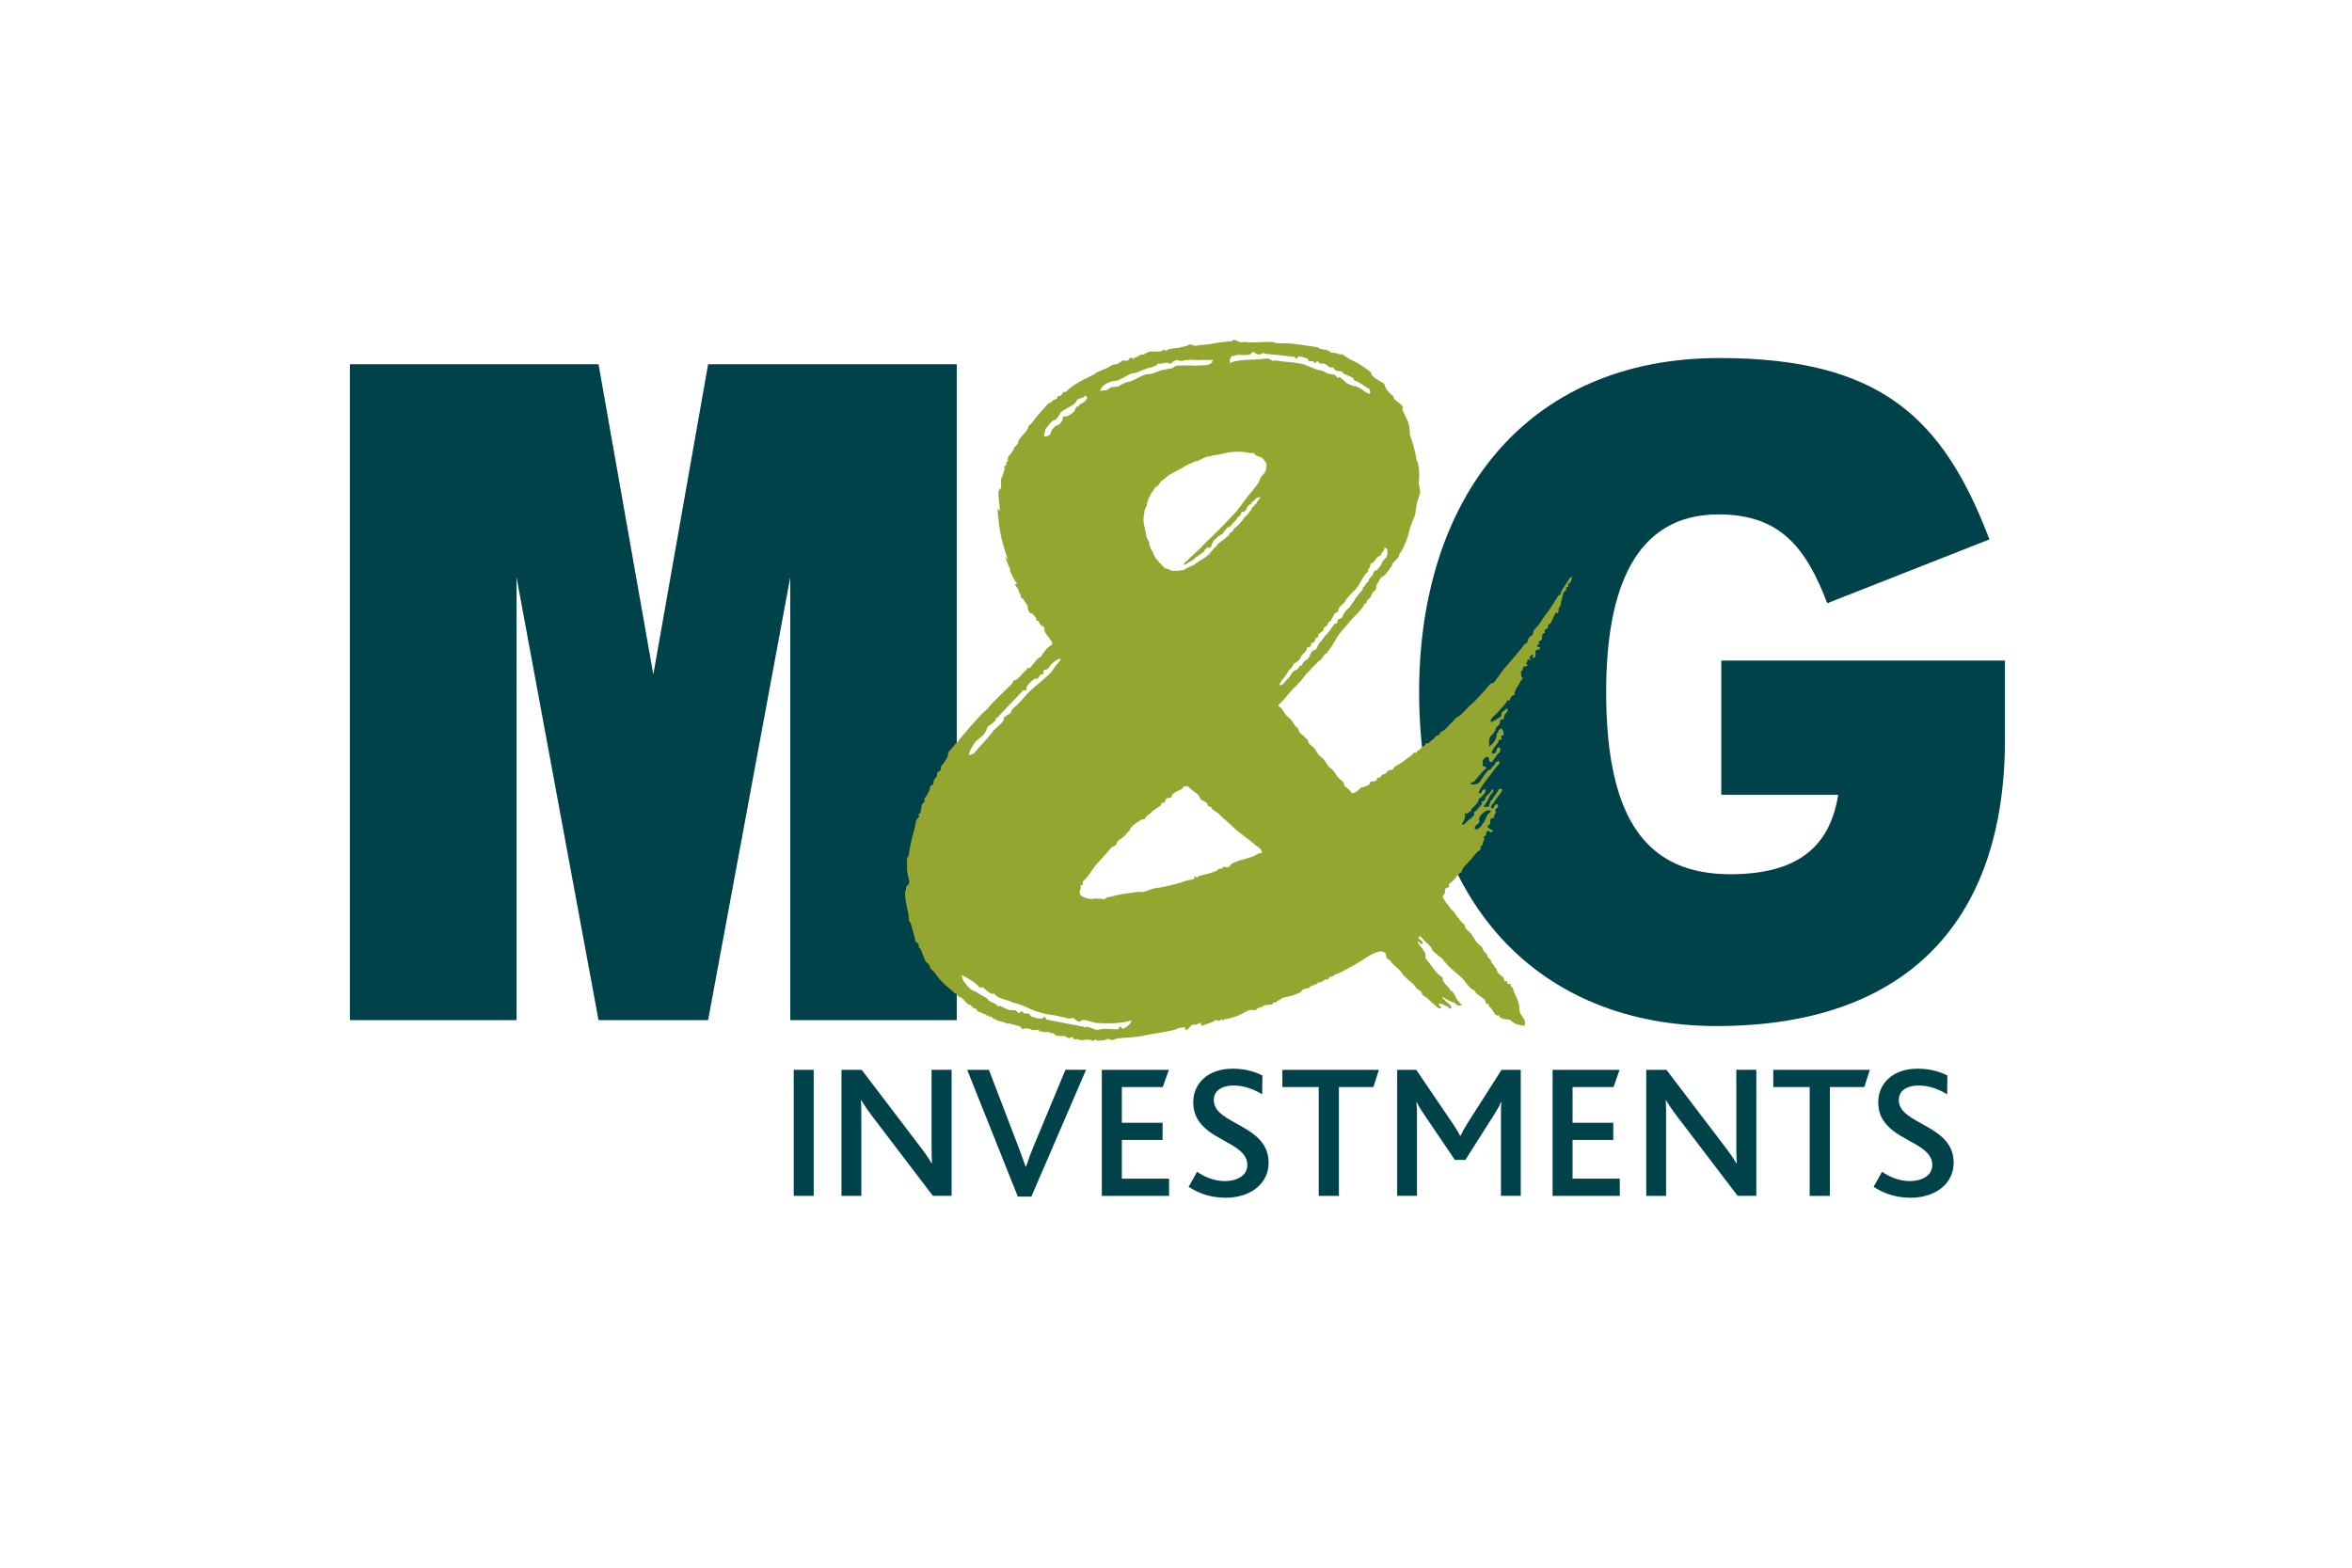 <?xml version="1.0" encoding="UTF-8" standalone="no"?>
<svg
   width="1200pt"
   height="800pt"
   viewBox="0 0 1200 800"
   version="1.1"
   id="svg53"
   sodipodi:docname="mng-logo2.svg"
   inkscape:version="1.1.2 (08b2f3d93c, 2022-04-05)"
   xmlns:inkscape="http://www.inkscape.org/namespaces/inkscape"
   xmlns:sodipodi="http://sodipodi.sourceforge.net/DTD/sodipodi-0.dtd"
   xmlns="http://www.w3.org/2000/svg"
   xmlns:svg="http://www.w3.org/2000/svg">
  <sodipodi:namedview
     id="namedview55"
     pagecolor="#ffffff"
     bordercolor="#666666"
     borderopacity="1.0"
     inkscape:pageshadow="2"
     inkscape:pageopacity="0.0"
     inkscape:pagecheckerboard="0"
     inkscape:document-units="pt"
     showgrid="false"
     inkscape:zoom="0.44252276"
     inkscape:cx="-57.624155"
     inkscape:cy="111.85865"
     inkscape:window-width="3372"
     inkscape:window-height="1376"
     inkscape:window-x="0"
     inkscape:window-y="0"
     inkscape:window-maximized="1"
     inkscape:current-layer="svg53" />
  <defs
     id="defs14">
    <clipPath
       id="clip1">
      <path
         d="m 91,1 h 50.73 V 59 H 91 Z m 0,0"
         id="path2" />
    </clipPath>
    <clipPath
       id="clip2">
      <path
         d="M 52,62 H 64 V 73.148 H 52 Z m 0,0"
         id="path5" />
    </clipPath>
    <clipPath
       id="clip3">
      <path
         d="m 71,62 h 8 v 11.148 h -8 z m 0,0"
         id="path8" />
    </clipPath>
    <clipPath
       id="clip4">
      <path
         d="m 130,62 h 8 v 11.148 h -8 z m 0,0"
         id="path11" />
    </clipPath>
  </defs>
  <g
     id="surface1"
     transform="matrix(5.958,0,0,5.985,178.511,173.422)">
    <path
       style="fill:#00424a;fill-opacity:1;fill-rule:nonzero;stroke:none"
       d="M 25.984,28.531 C 25.391,25.184 21.293,2.082 21.293,2.082 H 0 v 55.922 h 14.27 c 0,0 0,-31.625 0,-37.762 1.117,6.031 7.023,37.762 7.023,37.762 h 9.383 c 0,0 5.91,-31.734 7.035,-37.762 0,6.129 0,37.762 0,37.762 H 51.969 V 2.082 H 30.676 c 0,0 -4.094,23.102 -4.691,26.449"
       id="path16" />
    <g
       clip-path="url(#clip1)"
       clip-rule="nonzero"
       id="g20">
      <path
         style="fill:#00424a;fill-opacity:1;fill-rule:nonzero;stroke:none"
         d="m 117.043,58.508 c -15.148,0 -25.48,-10.41 -25.48,-28.48 0,-16.328 8.996,-28.477 25.719,-28.477 13.801,0 19.168,5.129 23.117,15.465 l -13.887,5.441 c -1.816,-4.734 -4.023,-7.574 -9.312,-7.574 -7.176,0 -9.621,6.395 -9.621,15.145 0,10.965 3.547,15.543 10.648,15.535 6.469,0 8.598,-2.992 9.23,-6.777 H 117.438 V 27.344 h 24.293 v 6.711 c 0,15.773 -8.672,24.453 -24.688,24.453"
         id="path18" />
    </g>
    <path
       style="fill:#00424a;fill-opacity:1;fill-rule:nonzero;stroke:none"
       d="M 38.008,72.988 V 62.242 h 1.711 v 10.746 h -1.711"
       id="path22" />
    <path
       style="fill:#00424a;fill-opacity:1;fill-rule:nonzero;stroke:none"
       d="m 49.926,72.988 -5.055,-6.605 c -0.523,-0.684 -0.816,-1.109 -1.074,-1.551 h -0.035 c 0.035,0.359 0.035,0.883 0.035,1.402 v 6.754 H 42.098 V 62.242 h 1.73 l 4.859,6.359 c 0.586,0.766 0.883,1.172 1.125,1.613 h 0.031 c -0.016,-0.441 -0.031,-0.98 -0.031,-1.5 v -6.473 h 1.715 v 10.746 h -1.602"
       id="path24" />
    <g
       clip-path="url(#clip2)"
       clip-rule="nonzero"
       id="g28">
      <path
         style="fill:#00424a;fill-opacity:1;fill-rule:nonzero;stroke:none"
         d="M 58.359,73.051 H 57.199 L 52.863,62.242 h 1.859 l 2.477,6.441 c 0.246,0.617 0.457,1.238 0.668,1.824 h 0.035 c 0.18,-0.57 0.391,-1.141 0.668,-1.793 l 2.707,-6.473 h 1.762 l -4.68,10.809"
         id="path26" />
    </g>
    <path
       style="fill:#00424a;fill-opacity:1;fill-rule:nonzero;stroke:none"
       d="M 64.391,72.988 V 62.242 h 5.742 l -0.523,1.465 h -3.504 v 3.051 h 3.488 v 1.465 h -3.488 v 3.297 h 4.043 v 1.469 h -5.758"
       id="path30" />
    <g
       clip-path="url(#clip3)"
       clip-rule="nonzero"
       id="g34">
      <path
         style="fill:#00424a;fill-opacity:1;fill-rule:nonzero;stroke:none"
         d="m 75.008,73.148 c -1.484,0 -2.496,-0.488 -3.18,-0.93 l 0.719,-1.285 c 0.535,0.375 1.383,0.797 2.398,0.797 0.879,0 1.906,-0.391 1.906,-1.371 0,-1.645 -2.594,-1.969 -3.898,-3.422 -0.441,-0.492 -0.734,-1.094 -0.734,-1.926 0,-1.562 1.207,-2.867 3.379,-2.867 1.141,0 1.988,0.293 2.543,0.586 L 78.125,64.328 c -0.738,-0.441 -1.566,-0.75 -2.449,-0.75 -0.93,0 -1.695,0.391 -1.695,1.238 0,2.121 4.695,2.055 4.695,5.348 0,1.812 -1.598,2.984 -3.668,2.984"
         id="path32" />
    </g>
    <path
       style="fill:#00424a;fill-opacity:1;fill-rule:nonzero;stroke:none"
       d="m 87.648,63.707 h -2.953 v 9.281 h -1.73 v -9.281 h -3.113 v -1.465 h 8.266 l -0.469,1.465"
       id="path36" />
    <path
       style="fill:#00424a;fill-opacity:1;fill-rule:nonzero;stroke:none"
       d="m 98.57,72.988 v -6.852 c 0,-0.391 0,-0.684 0.035,-1.141 h -0.035 c -0.145,0.391 -0.438,0.816 -0.602,1.094 l -2.445,3.832 H 94.625 l -2.641,-3.883 c -0.18,-0.277 -0.41,-0.586 -0.621,-1.043 h -0.031 c 0.047,0.473 0.047,0.75 0.047,1.109 v 6.883 H 89.684 V 62.242 h 1.633 l 3.113,4.566 c 0.293,0.438 0.488,0.746 0.652,1.074 h 0.016 c 0.148,-0.312 0.328,-0.637 0.621,-1.109 l 2.902,-4.531 h 1.645 v 10.746 h -1.695"
       id="path38" />
    <path
       style="fill:#00424a;fill-opacity:1;fill-rule:nonzero;stroke:none"
       d="M 102.992,72.988 V 62.242 h 5.738 l -0.52,1.465 h -3.508 v 3.051 h 3.488 v 1.465 h -3.488 v 3.297 h 4.043 v 1.469 h -5.754"
       id="path40" />
    <path
       style="fill:#00424a;fill-opacity:1;fill-rule:nonzero;stroke:none"
       d="m 118.84,72.988 -5.055,-6.605 c -0.523,-0.684 -0.816,-1.109 -1.074,-1.551 h -0.035 c 0.035,0.359 0.035,0.883 0.035,1.402 v 6.754 h -1.699 V 62.242 h 1.73 l 4.859,6.359 c 0.586,0.766 0.879,1.172 1.125,1.613 h 0.035 c -0.019,-0.441 -0.035,-0.98 -0.035,-1.5 v -6.473 h 1.711 v 10.746 h -1.598"
       id="path42" />
    <path
       style="fill:#00424a;fill-opacity:1;fill-rule:nonzero;stroke:none"
       d="m 129.684,63.707 h -2.949 v 9.281 h -1.727 v -9.281 h -3.117 v -1.465 h 8.27 l -0.477,1.465"
       id="path44" />
    <g
       clip-path="url(#clip4)"
       clip-rule="nonzero"
       id="g48">
      <path
         style="fill:#00424a;fill-opacity:1;fill-rule:nonzero;stroke:none"
         d="m 133.664,73.148 c -1.484,0 -2.496,-0.488 -3.18,-0.93 l 0.719,-1.285 c 0.539,0.375 1.383,0.797 2.395,0.797 0.883,0 1.91,-0.391 1.91,-1.371 0,-1.645 -2.594,-1.969 -3.898,-3.422 -0.441,-0.492 -0.734,-1.094 -0.734,-1.926 0,-1.562 1.207,-2.867 3.375,-2.867 1.145,0 1.992,0.293 2.547,0.586 l -0.016,1.598 c -0.734,-0.441 -1.566,-0.75 -2.449,-0.75 -0.93,0 -1.695,0.391 -1.695,1.238 0,2.121 4.699,2.055 4.699,5.348 0,1.812 -1.602,2.984 -3.672,2.984"
         id="path46" />
    </g>
    <path
       style="fill:#94a630;fill-opacity:1;fill-rule:evenodd;stroke:none"
       d="m 96.75,41.082 c -0.293,-0.34 0.578,-1.184 0.941,-0.918 0.012,0.172 -0.188,0.191 -0.25,0.293 -0.117,0.191 -0.199,0.449 -0.348,0.719 -0.039,0.082 -0.125,-0.012 -0.125,0.148 0,0.078 -0.535,0.637 -0.648,0.312 C 96.449,41.188 96.496,41.496 96.75,41.082 Z M 78.988,1.777 C 78.965,1.77 78.727,1.566 78.5,1.594 77.438,1.75 76.082,1.602 75.348,1.988 75.336,1.652 75.422,1.449 75.555,1.359 75.57,1.375 75.641,1.375 75.664,1.375 75.793,1.367 75.781,1.34 75.82,1.32 76.141,1.215 76.652,1.359 77.031,1.258 77.207,1.203 77.25,1.035 77.387,1.027 c -0.02,0 0.355,0.348 0.676,0.172 0.254,-0.145 0.293,-0.012 0.379,0 0.793,0.055 1.598,0.168 2.48,0.262 -0.027,-0.008 0.129,0.246 0.191,0.098 0.113,-0.266 0.445,-0.098 0.91,0.051 0.02,0.004 0.016,0.195 0.125,0.199 0.012,0 0.035,0 0.066,0 0.102,-0.004 0.277,-0.004 0.297,0.039 0.18,0.355 0.16,-0.027 0.363,-0.016 0.102,0 0.125,0.211 0.25,0.195 0.41,-0.062 0.379,0.07 0.785,0.312 0.043,0.027 0.293,-0.02 0.32,0.035 0.082,0.168 0.133,0.219 0.285,0.273 0,0 0.422,0.035 0.43,0.051 0.148,0.293 0.582,0.297 0.996,0.578 0.055,0.043 -0.004,0.207 0.125,0.207 0.242,0.008 0.91,0.559 1.223,0.699 0.078,0.18 0.156,0.363 0.008,0.422 C 86.824,4.469 86.52,3.938 85.848,3.922 85.746,3.812 85.426,3.797 85.238,3.586 85.148,3.5 84.98,3.32 84.777,3.199 84.734,3.168 84.559,3.27 84.535,3.215 84.328,2.805 84.094,3.055 83.629,2.816 83.586,2.789 83.258,2.605 83.141,2.602 82.734,2.582 82.082,2.191 81.547,2.059 80.871,1.887 80.199,1.922 79.352,1.762 79.234,1.734 79.105,1.816 78.988,1.777 Z m -0.59,9.438 c -0.098,0.207 -0.258,0.316 -0.391,0.512 -0.098,0.148 -0.098,0.305 -0.199,0.453 -0.297,0.449 -0.703,0.879 -0.93,1.172 -0.266,0.348 -0.824,1.121 -0.953,1.273 -0.137,0.156 -0.844,0.875 -1.031,1.086 -0.43,0.469 -1.801,1.746 -1.805,1.777 -0.008,0.035 -0.246,0.266 -0.562,0.559 -0.035,0.027 -0.07,0.062 -0.105,0.098 -0.051,0.039 -0.094,0.086 -0.145,0.129 -0.031,0.031 -0.062,0.062 -0.098,0.094 -0.02,0.016 -0.035,0.031 -0.051,0.047 -0.02,0.016 -0.031,0.031 -0.043,0.043 -0.016,0.016 -0.031,0.023 -0.043,0.035 -0.16,0.148 -0.457,0.426 -0.605,0.559 0,0 -0.102,0.23 0.145,0.078 0.242,-0.152 0.391,-0.223 0.391,-0.242 0.082,-0.051 0.086,-0.035 0.145,-0.07 0.117,-0.074 0.25,-0.16 0.273,-0.25 0.082,-0.012 0.387,-0.273 0.469,-0.297 0.055,-0.133 0.422,-0.164 0.309,-0.363 0.184,-0.035 0.113,-0.164 0.293,-0.199 0.133,-0.062 0.082,0.012 0.105,0.082 0.129,-0.066 0.312,-0.289 0.254,-0.43 0.125,-0.059 0.066,-0.168 0.164,-0.273 0.047,-0.039 0.254,-0.168 0.316,-0.27 0,-0.004 0.043,-0.09 0.031,-0.078 0.07,-0.051 0.137,0.027 0.184,-0.02 0.008,-0.008 -0.008,-0.125 0,-0.125 0.035,-0.023 0.129,0.035 0.184,-0.02 0.145,-0.125 0.152,-0.293 0.316,-0.406 0.102,-0.082 0.137,-0.145 0.078,-0.098 0.016,-0.125 0.145,-0.059 0.215,-0.098 0.066,-0.039 0.133,-0.133 0.211,-0.223 0.125,-0.152 0.277,-0.281 0.422,-0.453 0.016,-0.023 0.031,-0.137 0.051,-0.148 0.102,-0.09 0.242,-0.094 0.266,-0.246 0.145,-0.168 0,-0.234 0.262,-0.254 0.098,0.074 0.059,0.074 0.105,-0.051 0,-0.004 0.254,-0.215 0.211,-0.223 0,0.004 -0.055,0.027 -0.055,0.027 0.027,-0.191 0.184,-0.25 0.316,-0.406 0.055,0.094 0.023,-0.047 0.086,0.051 0.023,-0.07 0.059,-0.07 -0.004,-0.148 0.203,-0.117 0.336,-0.367 0.57,-0.469 0.043,0.055 0.266,-0.043 0.246,-0.07 0.086,-0.023 -0.426,0.57 -0.34,0.531 0,0.105 -0.117,0.082 -0.188,0.188 -0.008,0.023 -0.02,0.07 -0.023,0.078 -0.055,0.07 -0.129,0.078 -0.184,0.148 -0.023,0.027 -0.035,0.129 -0.055,0.152 -0.066,0.074 -0.133,0.18 -0.184,0.238 -0.023,0.027 -0.055,0.066 -0.082,0.102 -0.047,0.082 -0.223,0.215 -0.34,0.348 -0.051,0.059 -0.066,0.113 -0.109,0.176 -0.055,0.086 -0.121,0.133 -0.211,0.223 -0.043,0.047 -0.078,0.125 -0.152,0.207 -0.09,0.09 -0.234,0.176 -0.32,0.273 -0.031,0.031 -0.098,0.074 -0.129,0.121 -0.023,0.023 -0.035,0.133 -0.055,0.152 -0.078,0.082 -0.211,0.117 -0.289,0.195 -0.047,0.047 -0.027,0.121 -0.055,0.156 -0.055,0.066 -0.133,0.105 -0.188,0.145 -0.055,0.055 -0.074,0.086 -0.125,0.125 -0.27,0.219 -0.367,0.262 -0.668,0.508 -0.035,0.027 -0.02,0.07 -0.023,0.078 -0.207,0.148 -0.445,0.5 -0.637,0.68 -0.016,0.02 0.027,0.055 -0.027,0.078 -0.012,0.008 -0.043,0.016 -0.051,0.027 -0.047,0.051 -0.105,0.078 -0.184,0.145 -0.047,0.043 -0.113,0.09 -0.188,0.148 -0.133,0.121 -0.469,0.246 -0.633,0.414 -0.016,0.016 -0.098,0.027 -0.102,0.047 -0.023,0.086 -0.09,0.09 -0.184,0.148 -0.113,0.066 -0.535,0.223 -0.719,0.336 -0.102,0.066 -0.047,0.086 -0.219,0.121 -0.02,0 -0.289,0.008 -0.27,0 -0.047,0.023 -0.113,0.109 -0.32,0.031 0.016,-0.039 -0.098,0.027 -0.051,-0.008 -0.152,0.074 -0.141,0.012 -0.27,0.02 -0.145,-0.031 -0.305,-0.133 -0.453,-0.191 -0.043,-0.02 -0.082,0.02 -0.121,-0.004 -0.043,-0.02 -0.082,-0.047 -0.121,-0.07 -0.023,-0.016 -0.047,-0.078 -0.062,-0.094 -0.082,-0.066 -0.145,-0.094 -0.164,-0.184 -0.062,-0.078 -0.141,-0.098 -0.215,-0.172 -0.043,-0.043 -0.035,-0.098 -0.078,-0.152 -0.039,-0.043 -0.121,-0.09 -0.152,-0.125 -0.059,-0.062 -0.066,-0.125 -0.117,-0.191 -0.105,-0.121 -0.102,-0.262 -0.176,-0.406 -0.059,-0.125 -0.207,-0.266 -0.223,-0.418 -0.008,-0.059 -0.066,-0.121 -0.082,-0.188 -0.016,-0.082 0.008,-0.156 -0.023,-0.234 -0.016,-0.043 -0.027,-0.086 -0.043,-0.125 -0.039,-0.098 -0.125,-0.188 -0.156,-0.258 -0.043,-0.098 -0.023,-0.164 -0.023,-0.176 0,-0.027 -0.062,-0.285 -0.133,-0.586 -0.039,-0.16 -0.07,-0.332 -0.098,-0.484 -0.02,-0.133 -0.031,-0.25 -0.027,-0.336 0,-0.074 0.023,-0.273 0.074,-0.523 0.02,-0.117 0.012,-0.242 0.066,-0.367 0.023,-0.082 0.109,-0.172 0.133,-0.254 0.055,-0.172 0.062,-0.348 0.125,-0.508 0.055,-0.117 0.105,-0.23 0.164,-0.348 0.09,-0.172 0.191,-0.336 0.305,-0.492 0.027,-0.051 0.066,-0.105 0.105,-0.152 0.043,-0.062 -0.066,0.035 -0.016,-0.023 0.055,-0.059 0.258,-0.168 0.309,-0.227 0.098,-0.102 0.195,-0.301 0.309,-0.398 0.062,-0.051 0.176,-0.109 0.246,-0.164 0.129,-0.105 0.211,-0.203 0.359,-0.301 0.004,-0.004 0.207,-0.129 0.547,-0.309 0.156,-0.082 0.34,-0.176 0.543,-0.281 0.117,-0.059 0.238,-0.164 0.367,-0.227 0.086,-0.043 0.188,-0.086 0.277,-0.129 0.168,-0.074 0.348,-0.148 0.535,-0.223 0.082,-0.035 0.168,-0.02 0.25,-0.055 0.082,-0.027 0.168,-0.109 0.25,-0.137 0.152,-0.059 0.312,-0.164 0.469,-0.211 0.094,-0.035 0.184,-0.008 0.277,-0.035 C 73.719,9.91 73.781,9.895 73.844,9.875 73.973,9.836 74.098,9.828 74.223,9.809 74.316,9.797 74.398,9.789 74.484,9.766 74.617,9.738 74.746,9.707 74.883,9.676 75.102,9.625 75.312,9.582 75.531,9.559 c 0.34,-0.027 0.684,-0.031 1.012,0.004 0.211,0.023 0.418,0.055 0.621,0.105 0.07,0.016 0.145,-0.051 0.215,-0.02 0.09,0.043 0.172,0.188 0.258,0.227 0.152,0.059 0.301,0.09 0.445,0.172 0.176,0.109 0.453,0.531 0.43,0.605 -0.055,0.188 -0.023,0.379 -0.113,0.562 z m -0.891,32.746 c -0.129,0.094 -0.387,0.152 -0.723,0.258 -0.098,0.027 -0.258,0.07 -0.414,0.125 -0.105,0.039 -0.25,0.07 -0.41,0.129 -0.039,0.016 -0.359,0.129 -0.508,0.246 -0.086,0.07 -0.078,0.195 -0.199,0.23 -0.09,0.07 -0.465,-0.07 -0.523,0.023 -0.008,0.008 0.016,0.109 0.008,0.109 -0.16,0.047 -0.41,-0.051 -0.41,0.129 -0.488,0.273 -1.062,0.34 -1.66,0.52 -0.031,0.012 -0.078,0.16 -0.195,0.121 -0.039,-0.016 -0.004,-0.145 -0.117,-0.109 -0.051,0.023 -0.051,0.207 -0.086,0.23 -0.125,0.07 -0.445,0.062 -0.625,0.141 -0.473,0.195 -1.254,0.375 -1.969,0.531 -0.312,0.07 -0.613,0.074 -0.938,0.16 -0.23,0.051 -0.484,0.203 -0.719,0.25 -0.227,0.047 -0.395,0 -0.637,0.027 -0.281,0.043 -0.668,0.094 -1.152,0.164 -0.219,0.035 -0.484,0.094 -0.762,0.156 -0.102,0.027 -0.203,0.055 -0.312,0.074 -0.109,0.027 -0.223,0.051 -0.336,0.074 -0.105,0.023 -0.109,0.148 -0.219,0.168 -0.078,0.016 -0.262,-0.082 -0.34,-0.07 -0.148,0.023 -0.297,-0.016 -0.445,-0.012 -0.117,0 -0.234,0.051 -0.352,0.035 -0.141,-0.008 -0.281,-0.035 -0.41,-0.07 -0.168,-0.047 -0.328,-0.121 -0.469,-0.223 -0.164,-0.258 -0.055,-0.492 0.008,-0.621 0.02,-0.043 -0.047,-0.188 -0.02,-0.219 0.039,-0.035 0.184,-0.082 0.203,-0.121 0.023,-0.043 -0.051,-0.188 -0.02,-0.219 0.195,-0.188 0.469,-0.469 0.68,-0.805 0.281,-0.457 0.812,-1.035 1.254,-1.496 0.164,-0.172 0.316,-0.395 0.48,-0.57 0.117,-0.113 0.305,-0.141 0.41,-0.242 0.082,-0.082 0.102,-0.266 0.184,-0.336 0.188,-0.188 0.406,-0.293 0.598,-0.473 0.125,-0.117 0.164,-0.238 0.289,-0.344 0.027,-0.023 0.078,-0.059 0.129,-0.086 -0.062,-0.012 0.09,-0.277 0.441,-0.574 0.102,-0.082 0.516,-0.305 0.617,-0.387 0.031,-0.031 0.184,0.023 0.203,-0.008 0.094,-0.137 0.109,-0.211 0.297,-0.348 0.105,-0.082 0.184,-0.152 0.297,-0.23 0.059,-0.051 0.059,-0.09 0.094,-0.117 0.215,-0.172 0.504,-0.305 0.703,-0.477 0.035,-0.027 0.062,-0.211 0.094,-0.223 0.043,-0.027 0.172,0.023 0.207,-0.008 0.082,-0.078 0.105,-0.277 0.184,-0.348 0.117,-0.094 0.281,-0.039 0.414,-0.125 0.047,-0.027 0.055,-0.207 0.09,-0.227 C 70.473,38.75 70.688,38.562 70.719,38.543 70.918,38.438 71.035,38.438 71.23,38.301 c 0.066,-0.051 0.133,-0.184 0.191,-0.234 0.023,-0.012 0.082,0.012 0.105,-0.004 0.07,-0.004 0.141,-0.008 0.211,-0.008 0.23,0.242 0.875,0.691 0.906,0.727 0.078,0.09 0.207,0.402 0.246,0.434 0.09,0.066 0.531,0.191 0.562,0.414 0.031,0.238 0.316,0.094 0.344,0.312 0.004,0.043 0.191,0.176 0.234,0.207 0.039,0.051 0.297,0.176 0.328,0.211 0.227,0.254 0.574,0.551 0.914,0.84 0.23,0.195 0.445,0.434 0.688,0.629 0.484,0.391 0.988,0.746 1.465,1.141 0.227,0.254 0.617,0.312 0.691,0.742 -0.184,0.062 -0.414,0.105 -0.609,0.25 z M 66.121,58.777 C 66.215,58.754 66.016,58.562 65.977,58.555 65.812,58.551 65.875,58.75 65.828,58.77 c -0.395,0.047 -0.953,-0.062 -1.418,-0.008 -0.223,0.023 -0.336,0.082 -0.508,0.082 0.031,0.004 -0.645,-0.301 -0.891,-0.266 -0.152,0.254 -0.035,0.012 -0.141,-0.004 -0.953,-0.168 -2.184,-0.426 -3.262,-0.629 0.035,0.012 -0.07,-0.332 -0.141,-0.207 -0.152,0.234 -0.633,0.137 -1.188,-0.078 -0.031,-0.02 -0.023,-0.188 -0.148,-0.215 -0.055,-0.012 -0.414,0.02 -0.441,-0.035 -0.211,-0.367 -0.199,0.012 -0.445,-0.023 -0.125,-0.02 -0.145,-0.23 -0.297,-0.223 -0.5,0.004 -0.734,-0.074 -1.219,-0.352 -0.051,-0.047 -0.262,0.031 -0.297,-0.027 -0.098,-0.176 -0.109,-0.148 -0.289,-0.223 0.004,-0.004 -0.438,-0.211 -0.445,-0.223 -0.176,-0.309 -0.391,-0.297 -0.883,-0.625 -0.07,-0.039 -0.266,-0.195 -0.426,-0.211 -0.191,-0.027 -0.613,-0.5 -0.855,-0.875 -0.125,-0.199 -0.055,-0.367 -0.184,-0.426 -0.09,-0.18 1.211,0.535 1.578,1.02 0.328,-0.027 0.285,-0.043 0.512,0.176 0.098,0.105 0.238,0.215 0.484,0.355 0.055,0.031 0.258,-0.039 0.301,0.027 0.238,0.414 0.918,0.418 1.477,0.688 0.051,0.043 0.098,0.066 0.246,0.082 0.492,0.066 1.277,0.531 1.918,0.73 1.266,0.395 0.949,0.129 2.668,0.59 0.141,0.027 0.305,-0.074 0.441,-0.027 0.027,0.016 0.477,0.438 0.59,0.254 0.16,-0.266 0.84,0.055 1.375,0.152 1.059,0.066 2.09,0.047 2.992,-0.223 0.008,0.336 -0.621,0.695 -0.812,0.75 z M 53.039,35.203 c -0.027,0.09 0.113,-0.289 0.141,-0.32 0.09,-0.133 0.246,-0.375 0.254,-0.422 0.176,-0.359 0.781,-0.598 0.984,-1.012 0.105,-0.199 0.113,-0.328 0.211,-0.477 -0.023,0.027 0.598,-0.375 0.703,-0.602 -0.133,-0.27 0.008,-0.039 0.074,-0.121 0.66,-0.711 1.539,-1.605 2.289,-2.402 -0.027,0.02 0.32,0.117 0.254,-0.008 -0.113,-0.258 0.227,-0.609 0.707,-0.961 0.031,-0.012 0.172,0.086 0.258,-0.008 0.043,-0.039 0.211,-0.355 0.27,-0.352 0.422,0.02 0.098,-0.176 0.262,-0.363 0.082,-0.094 0.27,0.004 0.344,-0.129 0.27,-0.422 0.461,-0.578 0.957,-0.836 0.066,-0.02 0.285,-0.012 -0.18,0.449 -0.059,0.02 -0.367,0.52 -0.461,0.637 -0.32,0.375 -0.938,0.871 -1.445,1.301 -1.016,0.852 -0.625,0.73 -1.938,1.93 -0.102,0.105 -0.105,0.293 -0.215,0.387 -0.031,0.016 -0.309,0.113 -0.535,0.359 0.141,0.277 -0.496,0.676 -0.871,1.074 -0.625,0.859 -1.137,1.273 -1.637,1.91 -0.426,0.25 -0.484,0.156 -0.426,-0.035 z M 60.043,7.801 C 60.031,7.84 60.055,8.039 59.832,8.156 59.582,8.289 59.43,8.25 59.43,8.25 l 0.137,-0.66 0.27,-0.312 c 0,0 0.344,-0.457 0.496,-0.43 0.152,0.043 0.504,-0.57 0.535,-0.672 C 60.902,6.074 62.098,5.543 62.188,5.273 62.32,4.891 62.762,5.062 62.988,4.73 l 0.164,0.227 c 0,0 -0.168,0.332 -0.465,0.457 -0.305,0.113 -0.25,0.289 -0.359,0.262 C 62.215,5.652 62.059,6.016 62.035,6.09 62.004,6.164 61.488,6.578 61.25,6.531 61.008,6.477 61.066,6.699 61.035,6.801 61,6.895 60.738,7.316 60.586,7.281 60.434,7.25 60.066,7.73 60.043,7.801 Z m 4.367,-3.781 c 0.141,-0.168 0.43,-0.332 0.625,-0.41 0.285,-0.117 0.645,-0.082 0.891,-0.215 0.234,-0.121 0.445,-0.242 0.633,-0.348 0.164,-0.094 0.422,-0.242 0.668,-0.203 l 0.988,-0.398 c 0.188,-0.062 0.766,-0.121 1.02,-0.438 0.383,0.121 0.582,-0.219 1.023,0.043 0.199,-0.117 0.223,-0.227 0.48,-0.312 0.062,-0.035 0.441,0.082 0.512,0.062 0.168,-0.078 0.363,-0.062 0.547,-0.09 0.336,-0.047 0.605,0.047 0.977,0.012 0.277,-0.035 0.84,0.02 1.121,-0.004 0,0 -0.047,0.438 -0.684,0.449 -0.637,0.012 -0.734,0.035 -0.734,0.035 L 71.871,2.18 71.293,2.191 70.746,2.207 70.453,2.41 69.586,2.566 69.082,2.738 68.629,2.902 68.133,2.949 67.617,3.172 c 0,0 -0.672,0.383 -0.973,0.414 -0.293,0.027 -0.859,0.395 -0.859,0.395 l -0.605,0.062 -0.387,0.25 -0.602,0.055 c 0.133,-0.07 0.105,-0.203 0.219,-0.328 z m 23.859,14.395 c 0.027,-0.359 0.34,-0.328 0.328,-0.723 l 0.227,0.125 0.031,0.48 -0.02,0.023 -0.066,0.113 0.004,0.121 -0.102,0.062 -0.07,0.07 -0.207,0.277 -0.078,0.211 -0.332,0.422 -0.309,0.164 c -0.027,0.297 -0.281,0.48 -0.379,0.602 -0.035,0.047 -0.012,0.152 -0.055,0.203 -0.051,0.082 -0.156,0.121 -0.211,0.199 -0.059,0.086 -0.094,0.172 -0.156,0.266 -0.023,0.031 -0.086,0.027 -0.105,0.062 -0.039,0.062 -0.02,0.152 -0.055,0.207 -0.117,0.16 -0.258,0.297 -0.375,0.461 -0.094,0.129 -0.211,0.258 -0.27,0.332 -0.027,0.039 -0.051,0.199 -0.105,0.199 -0.062,0.004 -0.02,0.039 -0.051,0.07 -0.121,0.117 -0.18,0.277 -0.266,0.398 -0.113,0.16 -0.285,0.223 -0.398,0.383 -0.117,0.16 -0.234,0.355 -0.301,0.566 -0.113,0.035 -0.254,0.098 -0.348,0.152 l -0.074,0.305 -0.23,0.062 -0.129,0.207 -0.105,0.141 -0.207,0.281 c -0.047,0.055 -0.098,0.117 -0.148,0.184 -0.074,0.082 -0.156,0.152 -0.227,0.238 -0.105,0.129 -0.184,0.27 -0.262,0.371 -0.047,0.055 -0.094,0.102 -0.156,0.125 l -0.203,0.355 -0.094,0.234 c 0,0 -0.371,0.176 -0.387,0.203 -0.016,0.02 -0.023,0.078 -0.047,0.098 -0.105,0.121 -0.109,0.324 -0.262,0.492 -0.105,0.117 -0.273,0.184 -0.379,0.297 -0.086,0.09 -0.117,0.234 -0.199,0.316 -0.039,0.035 -0.113,0.012 -0.152,0.047 -0.043,0.035 -0.168,0.324 -0.289,0.316 -0.043,0 -0.195,0.082 -0.273,0.16 -0.191,0.18 -0.227,0.387 -0.461,0.605 -0.105,0.102 -0.293,0.305 -0.395,0.449 0,0 -0.312,0.137 -0.312,0.109 0,-0.152 0.234,-0.492 0.348,-0.602 0.145,-0.129 0.125,-0.258 0.25,-0.32 0.023,-0.02 0.176,-0.332 0.203,-0.355 0.105,-0.098 0.309,-0.246 0.402,-0.527 0.016,-0.055 0.266,-0.145 0.461,-0.348 0.125,-0.133 0.207,-0.387 0.262,-0.441 0.031,-0.035 0.156,-0.129 0.184,-0.164 0.031,-0.035 0.188,-0.227 0.215,-0.262 0.078,-0.09 -0.062,-0.094 0.027,-0.18 0.035,-0.039 0.246,-0.074 0.289,-0.117 0.082,-0.078 -0.004,-0.164 0.078,-0.246 0.059,-0.062 0.211,-0.09 0.266,-0.152 0.066,-0.082 0.039,-0.199 0.098,-0.281 0.059,-0.074 0.188,-0.07 0.242,-0.141 0.016,-0.023 -0.047,-0.129 -0.031,-0.152 0.105,-0.145 0.344,-0.27 0.43,-0.371 0.082,-0.098 0.031,-0.195 0.125,-0.297 0.062,-0.074 0.121,-0.035 0.188,-0.105 0.09,-0.094 0.176,-0.449 0.258,-0.371 0.074,0.078 0.176,-0.289 0.246,-0.355 0.031,-0.027 0.117,-0.27 0.145,-0.297 0.129,-0.156 0.359,-0.129 0.355,-0.312 -0.008,-0.285 0.398,-0.539 0.527,-0.668 0.254,-0.535 0.727,-0.832 1.078,-1.281 0.355,-0.457 0.477,-0.949 0.914,-1.332 -0.012,-0.309 0.27,-0.34 0.215,-0.688 0.512,-0.109 0.352,-0.598 0.887,-0.68 z m 16.441,1.812 c -0.277,-0.02 -0.379,0.297 -0.492,0.465 -0.125,0.172 -0.27,0.395 -0.379,0.57 -0.121,0.191 -0.125,0.301 -0.18,0.449 -0.008,0.035 -0.18,0.082 -0.195,0.121 -0.219,0.336 -0.402,0.672 -0.566,0.906 -0.242,0.363 -0.449,0.59 -0.668,0.918 -0.125,0.188 -0.246,0.383 -0.375,0.57 -0.152,0.203 -0.34,0.371 -0.488,0.574 -0.055,0.082 -0.023,0.25 -0.078,0.332 -0.059,0.098 -0.227,0.141 -0.297,0.234 -0.129,0.184 -0.121,0.301 -0.176,0.449 -0.008,0.031 -0.176,0.094 -0.203,0.121 -0.609,0.789 -1.242,1.48 -1.832,2.188 -0.305,0.355 -0.543,0.801 -0.863,1.141 -0.012,0.012 -0.086,0 -0.109,0 -0.188,0.023 -0.5,0.492 -0.582,0.582 -0.336,0.34 -0.695,0.77 -0.973,1.035 -0.137,0.129 -0.27,0.223 -0.402,0.352 -0.242,0.234 -0.434,0.469 -0.684,0.699 -0.152,0.141 -0.352,0.223 -0.5,0.352 -0.066,0.062 -0.117,0.156 -0.191,0.227 -0.285,0.25 -0.449,0.484 -0.688,0.695 -0.16,0.152 -0.262,0.164 -0.402,0.242 -0.031,0.016 -0.055,0.195 -0.09,0.223 -0.09,0.074 -0.227,0.051 -0.305,0.125 -0.074,0.066 -0.098,0.156 -0.195,0.23 -0.211,0.164 -0.285,0.195 -0.395,0.352 -0.023,0.039 -0.172,-0.02 -0.207,0.008 -0.059,0.043 -0.133,0.176 -0.191,0.23 -0.039,0.023 -0.172,0.117 -0.211,0.121 -0.117,0.008 -0.035,0.07 -0.09,0.117 -0.215,0.16 -0.289,0.188 -0.402,0.348 -0.02,0.035 -0.164,-0.02 -0.203,0 -0.062,0.055 -0.129,0.188 -0.191,0.238 -0.219,0.156 -0.367,0.23 -0.504,0.355 -0.309,0.266 -0.605,0.395 -0.906,0.59 -0.055,0.039 -0.125,0.188 -0.191,0.23 -0.145,0.086 -0.281,0.043 -0.41,0.133 -0.066,0.039 -0.113,0.172 -0.195,0.23 -0.102,0.062 -0.199,0.047 -0.309,0.121 -0.059,0.039 -0.125,0.184 -0.191,0.23 -0.051,0.035 -0.16,-0.023 -0.215,0.012 -0.035,0.02 -0.043,0.191 -0.086,0.223 -0.207,0.129 -0.359,0.051 -0.516,0.129 -0.039,0.027 -0.043,0.207 -0.094,0.227 -0.215,0.125 -0.477,0.234 -0.719,0.262 -0.199,0.191 -0.359,0.414 -0.703,0.469 C 85.734,38.645 85.715,38.523 85.641,38.445 85.473,38.242 85.289,38.156 85.18,38.023 85.109,37.938 85.129,37.793 85.051,37.695 84.914,37.539 84.719,37.434 84.594,37.281 84.453,37.113 84.359,36.902 84.23,36.746 84.102,36.59 83.914,36.492 83.773,36.324 83.656,36.184 83.535,35.938 83.414,35.789 83.281,35.629 83.086,35.527 82.957,35.375 82.816,35.195 82.73,35 82.598,34.836 c -0.137,-0.164 -0.328,-0.27 -0.461,-0.418 -0.07,-0.09 -0.059,-0.242 -0.125,-0.32 -0.066,-0.078 -0.164,-0.129 -0.23,-0.215 -0.129,-0.156 -0.352,-0.273 -0.457,-0.418 -0.07,-0.094 -0.082,-0.25 -0.133,-0.324 -0.074,-0.117 -0.16,-0.125 -0.23,-0.211 -0.137,-0.172 -0.219,-0.367 -0.359,-0.535 -0.125,-0.148 -0.324,-0.262 -0.457,-0.418 C 80.012,31.812 79.926,31.617 79.781,31.438 79.66,31.281 79.523,31.332 79.523,31.094 l 0.059,-0.035 0.066,-0.062 0.082,-0.074 0.102,-0.113 0.113,-0.105 c 0.152,-0.137 0.352,-0.453 0.523,-0.613 0.09,-0.078 0.336,-0.391 0.453,-0.5 0.047,-0.043 0.039,0.035 0.07,0 0.074,-0.062 -0.031,-0.047 0.164,-0.227 0.016,-0.008 0.16,-0.168 0.18,-0.172 0.078,-0.039 0.129,-0.18 0.223,-0.27 0.086,-0.07 0.195,-0.281 0.273,-0.359 0.195,-0.188 0.453,-0.477 0.637,-0.668 0.195,-0.207 0.363,-0.34 0.547,-0.559 0.02,-0.016 0.098,0.035 0.117,0.016 0.023,-0.039 0.031,-0.121 0.059,-0.156 0.09,-0.105 0.227,-0.301 0.355,-0.449 0.023,-0.023 0.098,0.031 0.117,0.008 0.008,-0.02 -0.008,-0.062 0,-0.082 0.035,-0.055 0.105,-0.137 0.18,-0.223 0.391,-0.461 0.609,-1.062 1.047,-1.574 0.176,-0.207 0.625,-0.707 0.789,-0.922 0.348,-0.418 0.625,-0.594 0.949,-1.031 0.082,-0.121 0.016,0.016 0.102,-0.109 0.02,-0.027 0.176,-0.32 0.195,-0.352 0.02,-0.02 0.102,0.035 0.113,0.012 0.047,-0.074 0.027,-0.18 0.062,-0.238 0.09,-0.121 0.207,-0.164 0.297,-0.297 0.074,-0.109 0.109,-0.273 0.18,-0.379 0.086,-0.125 0.207,-0.168 0.293,-0.301 0.07,-0.09 -0.008,-0.277 0.062,-0.383 0.16,-0.223 0.199,-0.359 0.348,-0.594 0.02,-0.027 0.238,-0.141 0.254,-0.164 0.059,-0.051 0.125,-0.078 0.172,-0.145 0.094,-0.145 0.203,-0.25 0.297,-0.379 0.051,-0.062 0.074,-0.16 0.121,-0.23 0.016,-0.02 0.105,-0.047 0.113,-0.066 0.016,-0.039 -0.012,-0.137 0.008,-0.164 0.172,-0.246 0.41,-0.422 0.59,-0.668 0.016,-0.027 -0.016,-0.137 0,-0.156 0.348,-0.363 0.773,-1.457 0.898,-2.078 0.094,-0.461 0.508,-1.246 0.508,-1.43 0,-0.184 0.141,-0.918 0.141,-0.918 0,0 0.25,-0.805 0.273,-0.875 0.02,-0.07 -0.137,-0.828 -0.137,-0.828 0.074,-0.148 0.117,-1.625 -0.188,-1.934 C 91.281,9.57 90.969,8.684 90.762,8.047 90.793,6.965 90.375,6.629 90.113,5.898 90.398,5.512 89.336,5.246 89.34,4.781 89.152,4.652 88.676,4.242 88.641,3.918 88.621,3.543 87.508,3.387 87.43,2.754 87.199,2.559 86.328,1.977 86.129,1.891 85.934,1.809 85.227,1.461 85.004,1.223 84.816,1.301 84.656,1.18 84.469,1.137 84.301,1.098 84.102,1.102 83.93,1.051 c -0.008,0 0,-0.098 -0.008,-0.109 -0.023,-0.031 -0.164,0.031 -0.207,0.012 -0.016,-0.008 0.004,-0.098 -0.012,-0.113 C 83.68,0.816 83.531,0.863 83.492,0.855 83.34,0.805 83.273,0.805 83.062,0.762 82.992,0.75 82.957,0.656 82.949,0.656 82.617,0.582 82.25,0.539 81.879,0.484 81.492,0.43 81.074,0.359 80.699,0.324 80.254,0.273 79.773,0.332 79.32,0.273 79.176,0.254 79.16,0.184 78.992,0.18 c -0.785,-0.023 -1.855,0.094 -2.328,0 C 76.531,0.152 76.375,0.23 76.238,0.199 76.066,0.16 75.895,0.008 75.695,0.004 c -0.102,0 -0.121,0.098 -0.199,0.121 -0.098,0.027 -0.215,0 -0.316,0.016 C 74.645,0.207 74.176,0.254 73.922,0.312 73.371,0.426 72.953,0.414 72.559,0.484 72.242,0.582 72.137,0.32 71.816,0.418 71.656,0.609 71.453,0.453 71.305,0.656 71.262,0.477 71.195,0.645 71.094,0.664 c -0.492,0.074 -0.742,0.062 -1.047,0.16 -0.043,0.012 -0.117,0.117 -0.098,0.113 -0.117,0.027 -0.16,-0.113 -0.32,-0.098 0.016,0 -0.051,0.102 -0.102,0.113 C 69.168,1.074 68.805,0.934 68.473,1.008 68.309,1.043 68.176,1.168 67.965,1.25 c -0.062,0.027 -0.148,-0.012 -0.207,0.008 -0.211,0.066 -0.301,0.223 -0.516,0.246 -0.074,0.012 -0.102,0.117 -0.094,0.117 -0.133,0.02 -0.164,-0.152 -0.328,-0.094 -0.035,0.012 -0.141,0.211 -0.191,0.227 -0.156,0.062 -0.363,-0.023 -0.527,0.027 -0.023,0.008 -0.02,0.086 -0.098,0.113 -0.133,0.039 -0.133,0.035 -0.203,0.117 -0.082,0.105 -0.41,0.059 -0.516,0.137 -0.281,0.211 -0.746,0.371 -1.02,0.488 -0.121,0.055 -0.148,0.105 -0.309,0.125 C 63.844,2.777 63.906,2.852 63.863,2.875 63.328,3.152 62.742,3.41 62.234,3.727 61.906,3.934 61.504,4.191 61.344,4.43 61.312,4.465 61.164,4.41 61.133,4.441 61.004,4.539 60.949,4.699 60.84,4.781 60.789,4.82 60.68,4.77 60.625,4.797 60.594,4.809 60.582,4.988 60.539,5.02 60.492,5.047 60.246,5.141 60.23,5.145 60.109,5.156 60.191,5.211 60.137,5.258 59.988,5.375 59.844,5.387 59.734,5.496 59.621,5.598 59.543,5.742 59.441,5.844 c -0.379,0.375 -0.719,0.812 -1.062,1.262 -0.117,0.156 -0.297,0.195 -0.289,0.344 0.004,0.105 -0.133,0.262 -0.184,0.344 -0.176,0.242 -0.676,0.699 -0.672,0.91 0.008,0.242 -0.383,0.426 -0.375,0.566 0,0.121 -0.133,0.258 -0.188,0.34 -0.086,0.145 -0.238,0.238 -0.289,0.348 -0.066,0.148 -0.027,0.293 -0.066,0.445 -0.008,0.012 -0.098,-0.004 -0.105,0.004 -0.031,0.027 0.027,0.184 0.016,0.219 -0.043,0.145 -0.246,0.117 -0.195,0.234 0.086,0.184 0.027,0.18 0.016,0.215 -0.051,0.188 -0.168,0.438 -0.164,0.562 0.008,0.109 -0.086,0.07 -0.098,0.113 -0.062,0.266 0.012,0.676 -0.031,0.883 -0.008,0.043 -0.18,0.172 -0.195,0.23 -0.086,0.395 0.113,1.316 0.082,1.68 -0.016,0.145 -0.172,-0.309 -0.172,-0.129 0.008,0.66 0.203,2 0.305,2.41 0.105,0.449 0.434,1.637 0.617,1.953 -0.098,-0.121 -0.285,-0.34 -0.277,-0.312 0.117,0.332 0.285,0.887 0.402,0.977 0.02,0.02 0.008,0.18 0.016,0.219 0.109,0.395 0.461,1.016 0.621,1.137 0.031,0.023 -0.23,0.016 -0.207,0.055 0.055,0.129 0.133,0.242 0.238,0.32 0.004,0.012 0.129,0.328 0.129,0.324 0.043,0.133 0.031,0.145 0.121,0.215 0.035,0.027 -0.008,0.184 0.02,0.219 0.035,0.062 0.184,0.141 0.227,0.215 0.125,0.176 0.227,0.375 0.355,0.531 -0.008,0.254 0.059,0.422 0.16,0.543 0.012,0.184 0.293,0.047 0.332,0.207 0.062,0.207 0.316,0.184 0.254,0.539 0.227,-0.109 0.25,0.223 0.336,0.312 0.113,0.113 0.414,0.16 0.355,0.426 -0.09,0.246 0.844,1.09 0.656,1.27 -0.062,0.062 -0.352,0.254 -0.422,0.316 -0.102,0.086 -0.367,0.531 -0.367,0.441 0.004,-0.086 -0.09,0.309 -0.227,0.324 -0.191,0.02 -0.5,0.492 -0.586,0.582 -0.109,0.102 -0.191,0.25 -0.293,0.34 -0.035,0.035 -0.16,-0.016 -0.211,0.012 -0.07,0.039 -0.055,0.215 -0.191,0.23 -0.121,0.016 -0.043,0.074 -0.102,0.113 -0.316,0.246 -0.473,0.672 -0.891,0.703 -0.113,0.355 -0.426,0.551 -0.676,0.805 -0.418,0.414 -0.848,0.824 -1.18,1.156 -0.141,0.145 -0.246,0.32 -0.387,0.465 -0.133,0.133 -0.273,0.227 -0.395,0.348 -0.145,0.141 -0.574,0.617 -0.719,0.773 -0.578,0.637 -1.051,1.188 -1.52,1.805 l -0.121,0.062 c -0.027,0.047 0,0 -0.027,0.051 -0.184,0.273 -0.457,0.508 -0.551,0.66 -0.066,0.113 -0.027,0.289 -0.086,0.391 -0.105,0.18 -0.199,0.328 -0.312,0.523 -0.07,0.105 -0.164,0.172 -0.219,0.266 -0.07,0.113 -0.016,0.266 -0.09,0.387 -0.031,0.055 -0.188,0.086 -0.23,0.141 -0.082,0.109 -0.016,0.262 -0.086,0.387 -0.051,0.098 -0.16,0.141 -0.215,0.266 -0.059,0.125 -0.02,0.258 -0.086,0.387 -0.027,0.059 -0.195,0.082 -0.234,0.141 -0.059,0.105 -0.039,0.297 -0.086,0.387 -0.125,0.266 -0.316,0.559 -0.422,0.66 -0.035,0.035 0.043,0.203 0.02,0.25 -0.031,0.078 -0.184,0.184 -0.215,0.27 -0.09,0.238 -0.074,0.5 -0.172,0.777 -0.004,0.016 -0.105,-0.012 -0.121,0.004 -0.031,0.031 0.039,0.207 0.027,0.254 -0.047,0.137 -0.188,0.172 -0.223,0.266 -0.082,0.234 -0.098,0.531 -0.168,0.777 -0.219,0.742 -0.41,1.613 -0.512,2.324 -0.012,0.086 -0.105,0.113 -0.109,0.133 -0.078,0.422 0.031,0.637 -0.02,1.023 -0.012,0.066 0.195,1.004 0.195,0.996 -0.051,0.57 -0.238,0.105 -0.277,0.672 -0.016,0.168 -0.098,0.18 -0.086,0.383 0.039,0.719 0.203,1.316 0.281,1.652 0.051,0.207 0.012,0.43 0.059,0.633 0.035,0.129 0.121,0.148 0.152,0.25 0.145,0.473 0.289,1.043 0.363,1.266 0.027,0.07 -0.012,0.184 0.027,0.254 0.031,0.059 0.23,0.168 0.27,0.238 0.035,0.074 0,0.184 0.023,0.258 0.035,0.098 0.117,0.086 0.133,0.121 0.199,0.406 0.293,0.824 0.477,1.129 0.043,0.07 0.219,0.172 0.273,0.242 0.082,0.117 0.062,0.25 0.156,0.375 0.055,0.078 0.215,0.16 0.273,0.242 0.262,0.375 0.434,0.59 0.691,0.867 0.16,0.16 0.348,0.316 0.539,0.48 0.152,0.133 0.391,0.324 0.539,0.488 l 0.16,0.051 -0.004,0.016 c 0.129,0.145 0.25,0.273 0.281,0.273 0.27,0 0.613,0.621 0.793,0.625 0.207,0.004 0.27,0.309 0.449,0.312 0.195,0 0.262,0.227 0.344,0.312 0.023,0.035 0.168,-0.027 0.211,-0.012 0.008,0.008 -0.004,0.098 0.008,0.113 0.027,0.027 0.168,-0.031 0.207,-0.008 0.02,0.004 -0.004,0.094 0.012,0.105 0.023,0.027 0.172,-0.027 0.211,-0.012 0.012,0.008 -0.004,0.102 0.008,0.109 0.031,0.031 0.172,-0.023 0.215,-0.008 0.012,0.008 -0.008,0.098 0.004,0.113 0.027,0.031 0.168,-0.031 0.211,-0.012 0.062,0.031 0.152,0.18 0.234,0.207 0.023,0.012 0.078,-0.004 0.102,-0.004 0.113,0.004 0.059,0.082 0.113,0.105 0.266,0.113 0.738,0.148 0.871,0.293 0.023,0.023 0.172,-0.023 0.211,-0.012 0.238,0.059 0.883,0.219 0.977,0.281 0.066,0.055 0.148,0.066 0.121,0.215 0.309,-0.105 0.488,-0.078 0.629,-0.027 0.035,0.012 0.082,-0.004 0.113,-0.004 0.086,0 0.09,0.102 0.113,0.105 0.152,0.027 0.477,-0.055 0.629,-0.027 0.012,0.004 0.004,0.098 0.012,0.109 0.113,0.102 0.32,-0.031 0.434,0.09 0.016,0.02 0.176,-0.016 0.207,-0.016 0.172,0.016 0.234,-0.004 0.324,0.098 0.031,0.031 0.172,-0.023 0.215,-0.008 0.082,0.031 0.18,0.195 0.23,0.207 0.258,0.07 0.684,0.031 0.848,0.07 0.09,0.02 0.082,0.098 0.117,0.109 0.371,0.129 0.227,-0.062 0.523,-0.027 0.004,0 0.004,0.105 0.012,0.109 0.133,0.152 0.117,0.039 0.312,0.047 0.137,0.008 0.16,0.078 0.324,0.098 0.211,0.016 0.473,-0.078 0.742,-0.039 0.254,0.039 0.379,0.195 0.52,-0.023 0.055,-0.074 0.145,0.105 0.121,0.105 0.176,-0.004 0.348,-0.016 0.523,-0.023 0.184,-0.012 0.32,-0.125 0.414,-0.133 0.145,-0.004 0.203,0.113 0.434,0.09 0.137,-0.012 0.199,-0.102 0.406,-0.125 0.762,-0.098 1.629,-0.09 2.105,-0.211 0.5,-0.129 1.316,-0.234 1.672,-0.301 0.383,-0.074 0.496,-0.102 0.723,-0.141 0.336,-0.062 0.379,-0.07 0.523,-0.137 0.23,-0.113 0.438,-0.152 0.727,-0.148 0.129,0.02 0.078,0.121 0.023,0.223 0.402,0 0.375,-0.398 0.699,-0.473 0.344,0.102 0.508,-0.18 0.625,-0.145 0.051,0.016 0.023,0.352 0.23,0.211 0.379,-0.16 0.855,-0.223 1.125,-0.496 0.027,0.141 0.172,0.105 0.324,0.098 0.102,0 0.062,-0.102 0.094,-0.113 0.098,-0.031 0.145,0.113 0.219,0.098 -0.004,0 0.035,-0.094 0.098,-0.113 0.062,-0.02 0.145,0.008 0.211,-0.012 0.434,-0.113 0.785,-0.23 1.137,-0.383 0.219,-0.098 0.492,-0.285 0.707,-0.359 0.184,-0.07 0.43,0.02 0.637,-0.031 0.008,-0.004 0.023,-0.094 0.094,-0.117 0.145,-0.047 0.207,-0.078 0.305,-0.129 0.027,-0.008 0.078,0 0.105,0 0.102,-0.012 0.07,-0.109 0.098,-0.121 0.246,-0.082 0.594,-0.047 0.836,-0.141 0.012,-0.008 -0.016,-0.102 -0.012,-0.113 0.031,-0.035 0.18,0.012 0.215,-0.008 0.211,-0.117 0.203,-0.176 0.402,-0.242 0.07,-0.02 0.082,-0.109 0.102,-0.113 0.391,-0.148 0.617,-0.129 1.035,-0.273 0.195,-0.066 0.422,-0.164 0.613,-0.25 0.043,-0.012 0.133,-0.199 0.195,-0.227 0.242,-0.121 0.32,-0.074 0.52,-0.137 0.082,-0.023 0.066,-0.094 0.094,-0.113 0.266,-0.125 0.449,-0.16 0.617,-0.25 0.051,-0.027 -0.012,-0.082 0.094,-0.113 0.062,-0.023 0.152,0.016 0.215,-0.012 0.18,-0.086 0.301,-0.207 0.402,-0.238 0.062,-0.023 0.152,0.016 0.211,-0.012 0.047,-0.023 0.129,-0.199 0.191,-0.227 0.059,-0.031 0.152,0.012 0.207,-0.016 0.09,-0.023 0.062,-0.09 0.102,-0.109 0.168,-0.09 0.426,-0.152 0.613,-0.25 0.375,-0.195 0.762,-0.406 1.113,-0.605 0.984,-0.543 1.629,-1.145 2.348,-1.176 0.137,-0.004 0.199,0.09 0.348,0.133 0.016,0.18 0.105,0.293 0.121,0.469 0.254,0.09 0.379,0.34 0.57,0.527 0.172,0.168 0.395,0.336 0.574,0.523 0.09,0.102 0.148,0.219 0.234,0.32 0.309,0.379 0.617,0.547 0.914,0.844 0.098,0.09 0.148,0.223 0.238,0.32 0.047,0.047 0.066,0.047 0.117,0.102 0.086,0.098 0.312,0.121 0.34,0.316 0.031,0.227 0.348,0.316 0.453,0.414 0.18,0.164 0.379,0.375 0.574,0.523 0.211,0.168 0.492,0.543 0.66,0.305 -0.41,-0.352 -0.148,-0.328 -0.023,-0.328 0.191,0 0.281,0.195 0.434,0.195 0.234,0.004 0.168,0.309 0.445,0.199 -0.023,-0.137 -0.059,-0.25 -0.137,-0.32 -0.074,-0.066 -0.383,-0.305 -0.457,-0.422 -0.047,-0.074 -0.32,-0.133 -0.125,-0.211 0.312,0.18 0.641,0.395 1.008,0.469 0.082,0.191 0.492,0.379 0.633,0.113 -0.137,-0.004 -0.262,-0.023 -0.23,-0.211 -0.137,0 -0.156,-0.121 -0.234,-0.211 -0.027,-0.031 -0.262,-0.684 -0.582,-0.746 0.07,-0.227 -0.668,-0.566 -0.617,-1.07 -0.641,-0.406 -0.996,-1.145 -1.512,-1.695 0.211,-0.535 -0.488,-0.91 -0.645,-1.406 0.215,-0.008 0.16,0.297 0.445,0.203 0.074,-0.344 -0.598,-0.402 -0.27,-0.648 0.168,0.027 0.246,0.207 0.344,0.316 0.18,0.184 0.676,0.598 0.695,0.738 0.043,0.328 1.008,0.828 1.035,1.051 0.016,0.129 0.074,0.047 0.113,0.109 0.461,0.633 1.348,1.129 1.723,1.68 0.102,0.148 0.523,0.637 0.582,0.637 0.203,0.004 0.254,0.234 0.344,0.316 0.254,0.23 0.578,0.387 0.789,0.621 0.043,0.043 -0.008,0.172 0.02,0.223 0.023,0.031 0.188,0.059 0.219,0.102 0.027,0.031 0.121,0.184 0.121,0.211 0.016,0.129 0.07,0.047 0.117,0.105 0.16,0.195 0.281,0.504 0.473,0.641 0.047,0.035 0.16,-0.027 0.215,-0.008 0.035,0.012 0.074,0.191 0.121,0.211 0.258,0.129 0.605,0.145 0.863,0.18 0.258,0.332 0.703,0.449 1.203,0.5 0.223,-0.543 -0.336,-0.777 -0.426,-1.305 0.027,-0.914 -0.441,-1.242 -0.578,-1.961 -0.195,0.039 -0.145,-0.234 -0.238,-0.316 -0.039,-0.039 -0.172,0.043 -0.211,0.008 -0.035,-0.039 0.023,-0.184 -0.02,-0.219 -0.031,-0.035 -0.18,0.043 -0.207,0.008 -0.074,-0.094 -0.062,-0.242 -0.129,-0.324 -0.117,-0.133 -0.367,-0.285 -0.461,-0.418 -0.07,-0.098 -0.082,-0.238 -0.133,-0.328 -0.062,-0.086 -0.223,-0.219 -0.238,-0.32 -0.016,-0.121 -0.078,-0.047 -0.113,-0.102 -0.066,-0.109 -0.059,-0.215 -0.129,-0.328 -0.043,-0.062 -0.188,-0.141 -0.234,-0.211 -0.066,-0.098 -0.055,-0.211 -0.125,-0.32 -0.047,-0.07 -0.184,-0.145 -0.234,-0.211 -0.062,-0.094 -0.055,-0.223 -0.129,-0.32 -0.113,-0.152 -0.336,-0.266 -0.457,-0.422 -0.207,-0.273 -0.344,-0.547 -0.488,-0.754 C 95.992,50.582 95.859,50.5 95.809,50.434 95.734,50.34 95.648,50.301 95.578,50.223 95.504,50.133 95.531,50 95.453,49.895 95.32,49.73 95,49.48 94.984,49.367 c -0.016,-0.129 -0.074,-0.047 -0.117,-0.105 -0.148,-0.207 -0.238,-0.391 -0.355,-0.535 -0.07,-0.074 -0.164,-0.109 -0.23,-0.207 -0.273,-0.355 -0.543,-0.66 -0.727,-1.07 0.113,0.02 0.066,-0.059 0.102,-0.117 0.016,-0.039 0.086,-0.098 0.098,-0.109 0.043,-0.113 0,-0.332 0.07,-0.449 0.023,-0.039 0.27,-0.086 0.305,-0.121 0.031,-0.035 -0.043,-0.184 -0.02,-0.223 0.113,-0.137 0.293,-0.227 0.402,-0.352 0.223,-0.262 0.383,-0.543 0.684,-0.691 0.082,-0.434 0.48,-0.707 0.762,-1.031 0.211,-0.242 0.426,-0.52 0.578,-0.688 0.082,-0.09 0.238,-0.129 0.297,-0.238 0.031,-0.043 -0.035,-0.164 -0.012,-0.215 0.023,-0.082 0.199,-0.086 0.191,-0.23 -0.004,-0.25 0.27,-0.406 0.055,-0.664 0.359,0.062 0.137,-0.41 0.387,-0.457 0.062,0.023 0.422,0.254 0.418,-0.023 -0.145,-0.098 -0.332,-0.164 -0.449,-0.309 -0.02,-0.145 0.148,-0.148 0.195,-0.23 0.066,-0.113 -0.008,-0.316 0.066,-0.445 0.074,-0.121 0.309,-0.004 0.301,-0.23 -0.008,-0.266 0.309,-0.254 0.062,-0.555 0.145,-0.105 0.316,-0.184 0.281,-0.457 -0.473,-0.129 -0.262,0.578 -0.617,0.25 0.016,-0.219 0.281,-0.391 0.391,-0.625 0.062,-0.141 0.617,-0.719 0.57,-0.898 -0.004,-0.02 -0.211,-0.062 -0.215,-0.098 -0.098,0.145 -0.383,0.582 -0.48,0.727 -0.066,0.016 -0.176,0.301 -0.246,0.32 -0.141,0.039 -0.047,0.098 -0.047,0.098 -0.137,0.191 -0.133,0.574 -0.273,0.422 -0.062,-0.078 -0.18,0.094 -0.336,-0.023 0.254,-0.305 0.398,-0.598 0.559,-0.938 0.039,-0.078 0.523,-0.469 0.168,-0.535 -0.082,0.34 -0.582,0.551 -0.574,0.801 0.004,0.133 -0.117,0.16 -0.195,0.234 -0.012,0.016 -0.082,-0.02 -0.105,0 -0.035,0.031 0.051,0.184 0.023,0.219 -0.152,0.203 -0.34,0.371 -0.484,0.574 -0.039,0.051 -0.16,0.082 -0.199,0.121 -0.035,0.035 0.039,0.18 0.016,0.223 -0.082,0.133 -0.25,0.258 -0.297,0.344 -0.211,0.008 -0.613,0.711 -0.766,0.453 0.145,-0.211 0.355,-0.535 0.254,-0.965 0.203,0.199 0.309,-0.062 0.52,-0.133 0.062,-0.418 0.539,-0.387 0.723,-1.113 0.117,0.02 0.148,-0.074 0.191,-0.121 0.211,-0.203 0.336,-0.316 0.371,-0.609 -0.473,-0.129 -0.266,0.574 -0.621,0.25 0.098,-0.324 0.293,-0.543 0.461,-0.793 0.262,-0.355 0.93,-1.195 1.043,-1.371 0.066,-0.105 0.52,-0.422 0.172,-0.543 0.035,0.148 -0.141,0.066 -0.199,0.125 -0.078,0.074 -0.012,0.109 -0.082,0.199 -0.027,0.035 -0.18,0.152 -0.207,0.188 -0.125,0.145 -0.086,0.266 -0.309,0.266 -0.145,0.066 -0.707,0.859 -0.754,1.023 -0.23,0.23 -0.582,0.262 -0.789,0.191 -0.016,-0.203 0.129,-0.133 0.191,-0.156 0.121,-0.055 0.84,-0.969 0.934,-1.035 0.219,-0.113 0.324,-0.27 -0.086,-0.34 -0.129,-0.492 0.062,-0.688 0.359,-0.793 0.25,-0.051 0.055,0.609 0.414,0.414 0.129,-0.176 0.297,-0.352 0.398,-0.539 0.105,-0.188 0.441,-0.246 0.266,-0.672 -0.48,-0.062 -0.086,0.664 -0.707,0.477 0.129,-0.484 0.594,-0.801 0.648,-1.133 0.008,-0.047 0.184,0.023 0.215,-0.012 0.047,-0.062 -0.066,-0.258 -0.031,-0.332 0.035,-0.059 0.25,0.008 0.207,-0.117 -0.008,-0.277 -0.09,-0.457 -0.258,-0.543 0.008,0.172 -0.262,0.102 -0.184,0.34 -0.203,0.078 -0.141,0.281 -0.199,0.477 -0.074,0.234 -0.195,0.469 -0.625,0.785 0.105,-0.363 -0.07,-0.199 0.039,-0.559 -0.027,-0.434 0.387,-0.457 0.457,-0.801 0.141,0.02 0.047,-0.148 0.09,-0.219 0.145,-0.227 0.438,-0.309 0.371,-0.68 0.059,-0.09 0.23,-0.047 0.309,-0.125 0.074,-0.082 0.016,-0.234 0.074,-0.336 0.109,-0.168 0.469,-0.414 0.168,-0.562 -0.109,0.191 -0.242,0.168 -0.395,0.352 -0.062,0.082 -0.012,0.258 -0.078,0.336 -0.062,0.078 -0.719,0.449 -0.84,0.48 -0.215,-0.25 0.578,-0.758 0.762,-1.047 0.102,-0.172 0.566,-0.551 0.562,-0.719 -0.004,-0.18 0.465,0.051 0.273,-0.273 0.207,-0.008 0.105,-0.305 0.402,-0.234 -0.043,-0.363 0.285,-0.773 0.355,-0.902 0.125,-0.25 0.219,-0.406 0.375,-0.566 -0.16,-0.012 -0.16,-0.398 -0.188,-0.57 0.129,-0.051 0.203,-0.148 0.188,-0.34 0.051,-0.156 0.398,-0.035 0.398,-0.234 -0.32,-0.059 0.082,-0.246 -0.031,-0.449 0.18,-0.047 0.281,0.156 0.316,-0.012 -0.297,-0.082 0.051,-0.406 0.172,-0.445 0.023,0.148 -0.031,0.242 -0.078,0.332 0.336,0.035 0.32,-0.25 0.273,-0.562 0.199,-0.352 0.398,0.047 0.398,-0.352 -0.133,-0.004 -0.254,-0.02 -0.23,-0.211 0.191,-0.004 0.215,-0.094 0.086,-0.223 0.086,-0.07 0.246,-0.141 0.301,-0.234 0.074,-0.137 -0.008,-0.316 0.07,-0.445 0.023,-0.043 0.168,-0.086 0.203,-0.117 0.027,-0.035 -0.051,-0.188 -0.019,-0.223 0.078,-0.105 0.227,-0.117 0.297,-0.234 0.027,-0.051 -0.031,-0.164 -0.012,-0.223 0.004,-0.027 0.172,-0.086 0.199,-0.117 0.191,-0.281 0.328,-0.719 0.453,-0.902 0.019,-0.031 0.191,0.023 0.211,-0.012 0.074,-0.145 0.012,-0.297 0.07,-0.441 0.008,-0.012 0.078,-0.074 0.098,-0.117 0.109,-0.223 0.094,-0.465 0.16,-0.672 0.066,-0.219 0.09,-0.34 0.164,-0.559 0.012,-0.035 0.18,-0.078 0.199,-0.117 0.031,-0.051 -0.031,-0.164 -0.016,-0.223 0.016,-0.035 0.184,-0.074 0.203,-0.117 0.031,-0.055 -0.035,-0.164 -0.019,-0.223 0.019,-0.035 0.184,-0.074 0.207,-0.113 0.07,-0.141 0.027,-0.316 0.176,-0.457"
       id="path50" />
  </g>
</svg>
